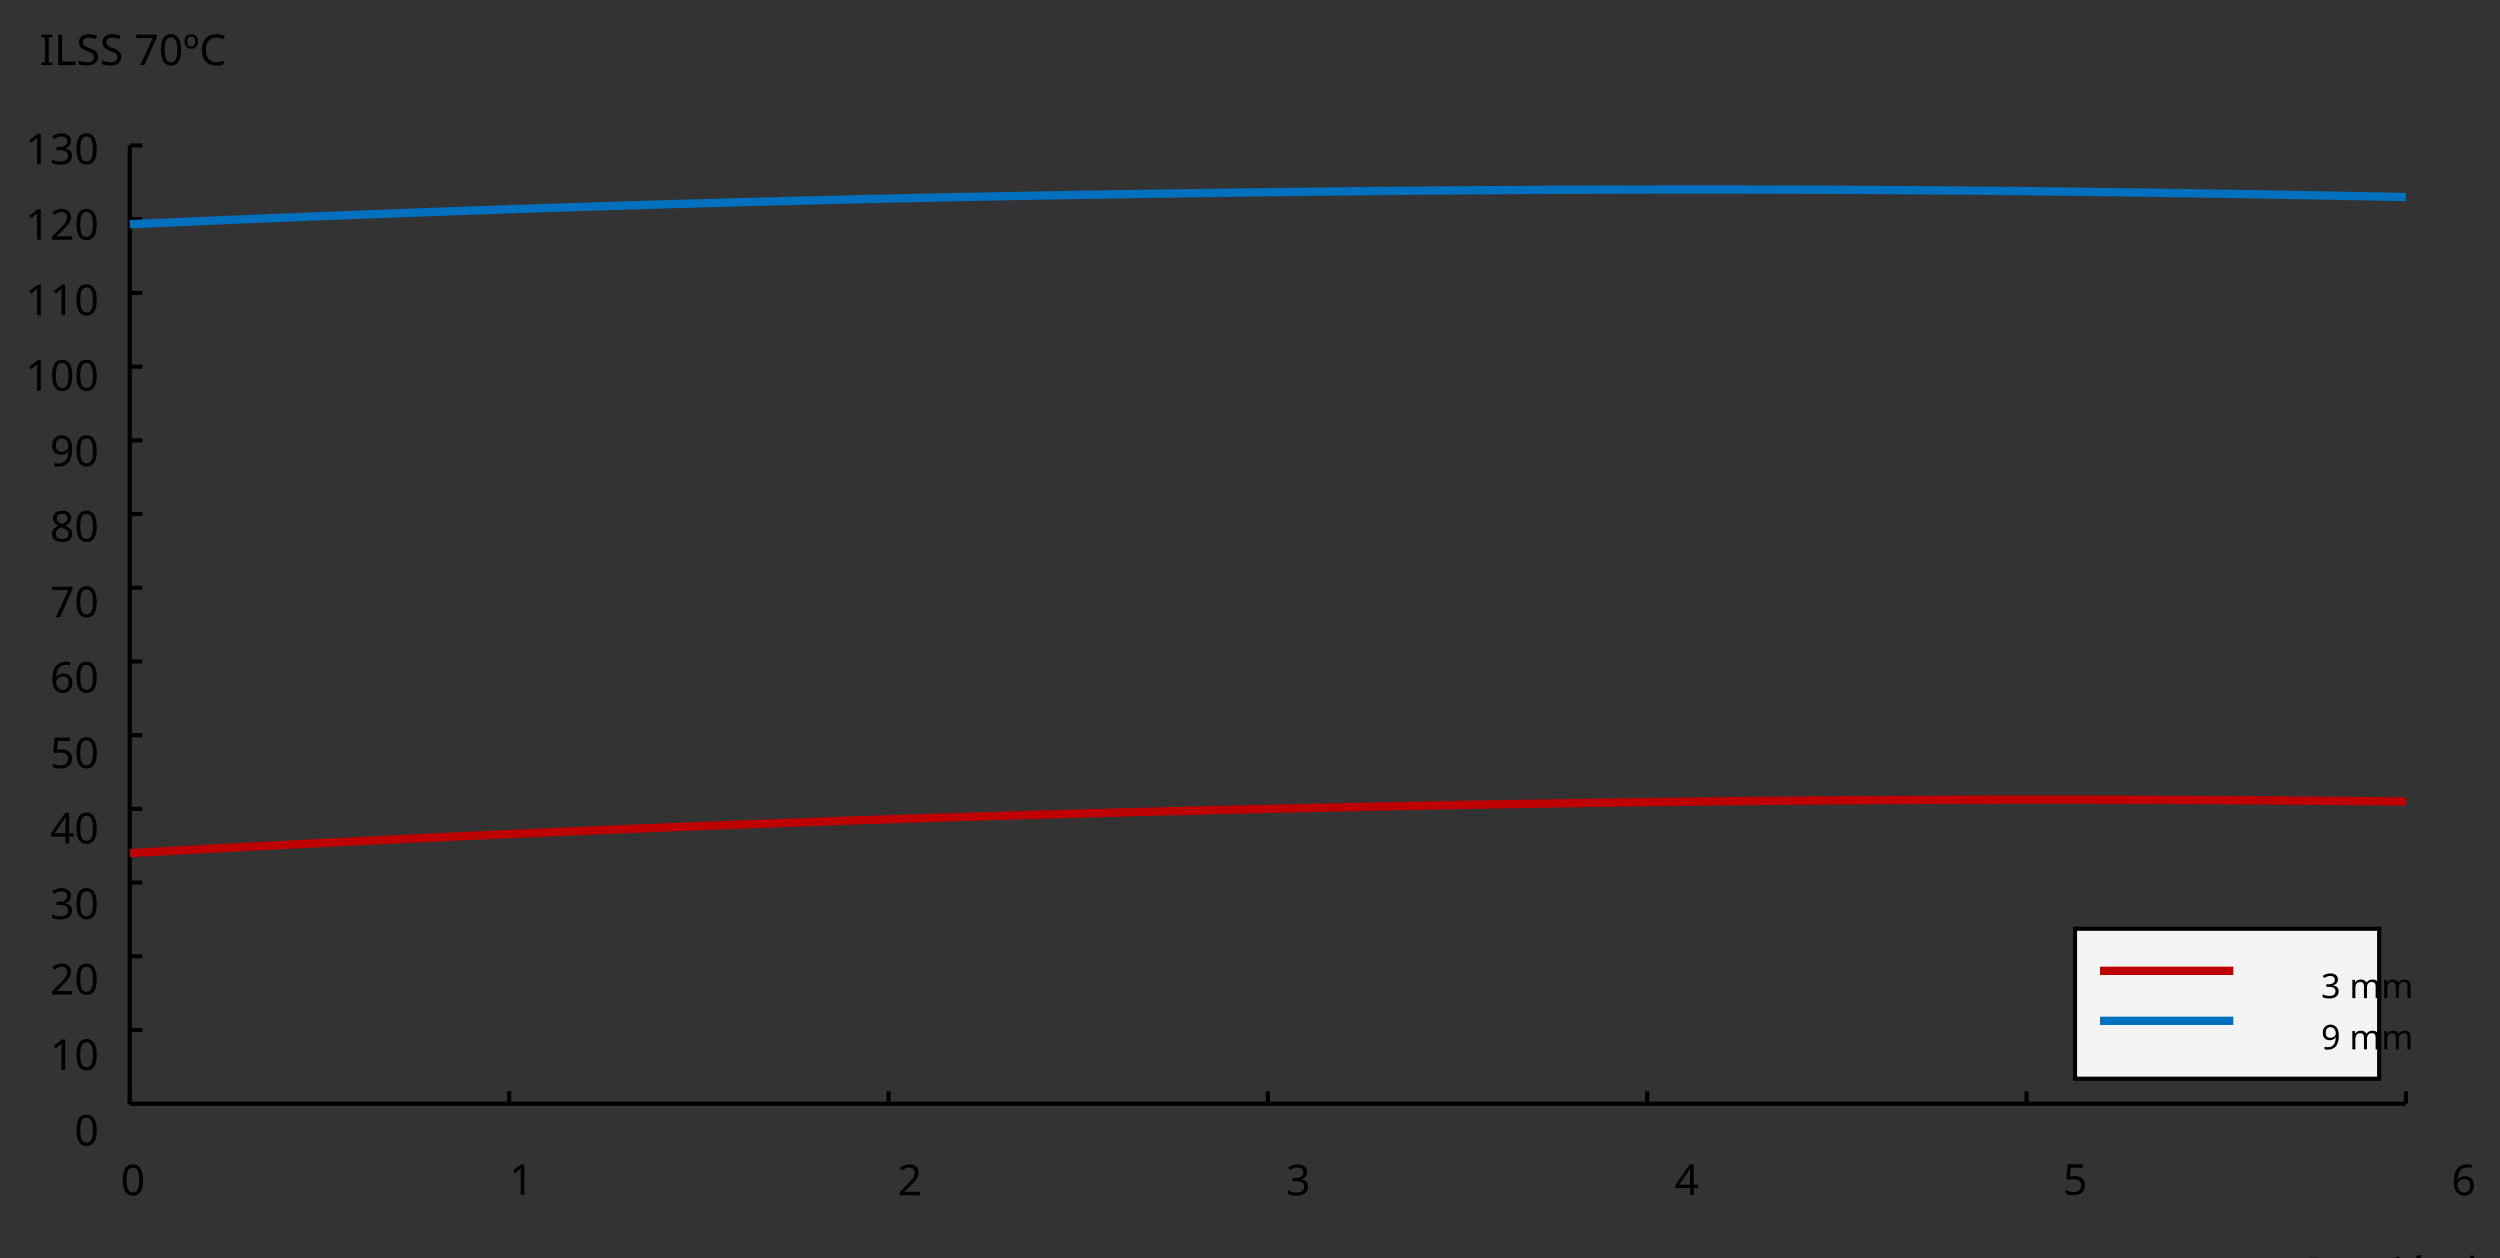 <?xml version="1.0"?>
<svg xmlns="http://www.w3.org/2000/svg" version="1.1" xmlns:xlink="http://www.w3.org/1999/xlink" fill="black" stroke="none" width="600" height="302" viewBox="0 0 600 302">
	<rect x="0" y="0" width="600" height="302" fill="#333333" stroke="none"/>
	<defs>
		<path fill="black" d="  M 1135,-1032  Q 1135,-808 982,-688  Q 829,-569 551,-569  L 383,-569  L 383,0  L 199,0  L 199,-1462  L 586,-1462  Q 1135,-1462 1135,-1032  Z   M 383,-727  L 530,-727  Q 748,-727 846,-797  Q 944,-868 944,-1024  Q 944,-1165 853,-1235  Q 762,-1305 569,-1305  L 383,-1305  L 383,-727  Z    " id="r80" />
		<path fill="black" d="  M 686,-1118  Q 759,-1118 815,-1106  L 793,-940  Q 732,-954 674,-954  Q 587,-954 512,-906  Q 438,-858 396,-773  Q 354,-689 354,-586  L 354,0  L 174,0  L 174,-1098  L 322,-1098  L 342,-897  L 350,-897  Q 413,-1006 499,-1062  Q 585,-1118 686,-1118  Z    " id="r114" />
		<path fill="black" d="  M 641,20  Q 394,20 253,-129  Q 113,-279 113,-541  Q 113,-805 244,-961  Q 375,-1118 598,-1118  Q 805,-1118 928,-984  Q 1051,-851 1051,-623  L 1051,-514  L 299,-514  Q 304,-327 394,-230  Q 484,-133 649,-133  Q 737,-133 816,-148  Q 895,-164 1001,-209  L 1001,-51  Q 910,-12 830,4  Q 750,20 641,20  Z   M 596,-971  Q 467,-971 392,-888  Q 317,-805 303,-657  L 862,-657  Q 860,-811 791,-891  Q 722,-971 596,-971  Z    " id="r101" />
		<path fill="black" d="  M 889,-303  Q 889,-149 774,-64  Q 659,20 451,20  Q 234,20 106,-49  L 106,-213  Q 287,-125 455,-125  Q 591,-125 653,-169  Q 715,-213 715,-287  Q 715,-352 655,-397  Q 596,-442 444,-500  Q 289,-560 226,-602  Q 163,-645 133,-698  Q 104,-751 104,-827  Q 104,-962 214,-1040  Q 324,-1118 516,-1118  Q 703,-1118 866,-1044  L 805,-901  Q 638,-971 504,-971  Q 392,-971 334,-935  Q 276,-900 276,-838  Q 276,-778 326,-738  Q 376,-699 559,-629  Q 696,-578 761,-534  Q 827,-490 858,-435  Q 889,-380 889,-303  Z    " id="r115" />
		<path fill="black" d="  M 354,0  L 174,0  L 174,-1098  L 354,-1098  L 354,0  Z   M 160,-1395  Q 160,-1455 190,-1482  Q 221,-1509 266,-1509  Q 308,-1509 339,-1482  Q 371,-1455 371,-1395  Q 371,-1336 339,-1308  Q 308,-1280 266,-1280  Q 221,-1280 190,-1308  Q 160,-1336 160,-1395  Z    " id="r105" />
		<path fill="black" d="  M 1128,-551  Q 1128,-282 992,-131  Q 856,20 616,20  Q 467,20 352,-49  Q 237,-119 175,-249  Q 113,-379 113,-551  Q 113,-819 247,-968  Q 381,-1118 623,-1118  Q 855,-1118 991,-965  Q 1128,-813 1128,-551  Z   M 299,-551  Q 299,-344 380,-236  Q 462,-129 621,-129  Q 778,-129 860,-236  Q 942,-344 942,-551  Q 942,-758 859,-862  Q 777,-967 618,-967  Q 299,-967 299,-551  Z   M 477,-1266  Q 515,-1314 573,-1402  Q 632,-1491 672,-1569  L 889,-1569  L 889,-1548  Q 845,-1484 752,-1387  Q 659,-1290 596,-1241  L 477,-1241  L 477,-1266  Z    " id="r243" />
		<path fill="black" d="  M 922,0  L 922,-702  Q 922,-836 862,-901  Q 803,-967 676,-967  Q 507,-967 430,-873  Q 354,-780 354,-569  L 354,0  L 174,0  L 174,-1098  L 319,-1098  L 346,-948  L 356,-948  Q 407,-1029 499,-1073  Q 591,-1118 702,-1118  Q 904,-1118 1002,-1020  Q 1100,-922 1100,-715  L 1100,0  L 922,0  Z    " id="r110" />
		<path fill="black" d="  M 694,-1116  Q 911,-1116 1029,-966  Q 1147,-817 1147,-549  Q 1147,-277 1027,-128  Q 907,20 694,20  Q 583,20 496,-20  Q 409,-60 354,-139  L 340,-139  Q 309,-19 303,0  L 174,0  L 174,-1556  L 354,-1556  L 354,-1178  Q 354,-1065 344,-952  L 354,-952  Q 465,-1116 694,-1116  Z   M 664,-967  Q 498,-967 426,-873  Q 354,-779 354,-555  L 354,-547  Q 354,-322 427,-225  Q 501,-129 668,-129  Q 816,-129 888,-237  Q 961,-346 961,-551  Q 961,-759 888,-863  Q 815,-967 664,-967  Z    " id="r98" />
		<path fill="black" d="  M 852,0  L 817,-156  L 809,-156  Q 727,-53 645,-16  Q 564,20 440,20  Q 278,20 186,-65  Q 94,-150 94,-305  Q 94,-639 621,-655  L 807,-662  L 807,-727  Q 807,-852 753,-911  Q 699,-971 580,-971  Q 493,-971 415,-945  Q 338,-919 270,-887  L 215,-1022  Q 298,-1066 396,-1091  Q 494,-1116 590,-1116  Q 789,-1116 886,-1028  Q 983,-940 983,-748  L 983,0  L 852,0  Z   M 481,-125  Q 632,-125 718,-206  Q 805,-288 805,-438  L 805,-537  L 643,-530  Q 454,-523 367,-470  Q 281,-417 281,-303  Q 281,-217 333,-171  Q 386,-125 481,-125  Z    " id="r97" />
		<path fill="black" d="  M 1071,-733  Q 1071,-352 950,-166  Q 830,20 584,20  Q 346,20 223,-171  Q 100,-363 100,-733  Q 100,-1115 218,-1300  Q 337,-1485 584,-1485  Q 822,-1485 946,-1293  Q 1071,-1101 1071,-733  Z   M 281,-733  Q 281,-415 353,-274  Q 426,-133 584,-133  Q 744,-133 816,-277  Q 889,-422 889,-733  Q 889,-1041 816,-1186  Q 744,-1331 584,-1331  Q 424,-1331 352,-1189  Q 281,-1047 281,-733  Z    " id="r48" />
		<path fill="black" d="  M 113,-625  Q 113,-1483 782,-1483  Q 898,-1483 963,-1464  L 963,-1311  Q 887,-1335 786,-1335  Q 553,-1335 429,-1193  Q 306,-1051 293,-743  L 305,-743  Q 415,-915 651,-915  Q 849,-915 962,-795  Q 1075,-675 1075,-471  Q 1075,-244 950,-112  Q 825,20 610,20  Q 460,20 347,-56  Q 235,-132 174,-278  Q 113,-425 113,-625  Z   M 608,-131  Q 747,-131 822,-220  Q 897,-309 897,-471  Q 897,-617 824,-695  Q 751,-774 614,-774  Q 527,-774 454,-738  Q 382,-702 338,-638  Q 295,-574 295,-506  Q 295,-406 335,-318  Q 375,-231 446,-181  Q 517,-131 608,-131  Z    " id="r54" />
		<path fill="black" d="  M 727,0  L 551,0  L 551,-1022  Q 551,-1158 559,-1274  Q 531,-1244 499,-1218  Q 397,-1133 276,-1034  L 182,-1155  L 578,-1462  L 727,-1462  L 727,0  Z    " id="r49" />
		<path fill="black" d="  M 1065,0  L 98,0  L 98,-150  L 481,-537  Q 654,-712 710,-787  Q 766,-862 793,-932  Q 821,-1002 821,-1083  Q 821,-1199 752,-1264  Q 683,-1329 563,-1329  Q 473,-1329 392,-1299  Q 312,-1269 211,-1190  L 115,-1311  Q 320,-1483 563,-1483  Q 767,-1483 886,-1378  Q 1006,-1274 1006,-1094  Q 1006,-998 971,-908  Q 936,-819 866,-726  Q 796,-634 631,-473  L 326,-172  L 326,-164  L 1065,-164  L 1065,0  Z    " id="r50" />
		<path fill="black" d="  M 1010,-1120  Q 1010,-980 931,-890  Q 853,-800 707,-770  L 707,-762  Q 882,-740 968,-650  Q 1055,-560 1055,-416  Q 1055,-207 910,-93  Q 765,20 494,20  Q 378,20 280,3  Q 183,-14 92,-59  L 92,-227  Q 185,-181 291,-156  Q 397,-131 496,-131  Q 866,-131 866,-420  Q 866,-678 457,-678  L 315,-678  L 315,-831  L 459,-831  Q 631,-831 728,-904  Q 825,-978 825,-1108  Q 825,-1213 754,-1272  Q 684,-1331 559,-1331  Q 462,-1331 379,-1304  Q 297,-1278 190,-1208  L 100,-1331  Q 190,-1402 307,-1442  Q 425,-1483 557,-1483  Q 771,-1483 890,-1385  Q 1010,-1288 1010,-1120  Z    " id="r51" />
		<path fill="black" d="  M 1130,-332  L 918,-332  L 918,0  L 743,0  L 743,-332  L 43,-332  L 43,-485  L 731,-1470  L 918,-1470  L 918,-494  L 1130,-494  L 1130,-332  Z   M 743,-494  L 743,-954  Q 743,-1091 754,-1278  L 745,-1278  Q 734,-1252 706,-1200  Q 679,-1148 657,-1118  L 219,-494  L 743,-494  Z    " id="r52" />
		<path fill="black" d="  M 563,-897  Q 792,-897 923,-782  Q 1055,-667 1055,-467  Q 1055,-239 910,-109  Q 765,20 508,20  Q 263,20 129,-59  L 129,-229  Q 203,-185 307,-159  Q 411,-133 510,-133  Q 682,-133 776,-215  Q 870,-297 870,-449  Q 870,-745 504,-745  Q 386,-745 254,-715  L 164,-772  L 219,-1462  L 952,-1462  L 952,-1298  L 373,-1298  L 338,-874  Q 453,-897 563,-897  Z    " id="r53" />
		<path fill="black" d="  M 610,0  L 82,0  L 82,-106  L 254,-145  L 254,-1315  L 82,-1356  L 82,-1462  L 610,-1462  L 610,-1356  L 438,-1315  L 438,-145  L 610,-106  L 610,0  Z    " id="r73" />
		<path fill="black" d="  M 199,0  L 199,-1462  L 383,-1462  L 383,-164  L 1022,-164  L 1022,0  L 199,0  Z    " id="r76" />
		<path fill="black" d="  M 1028,-391  Q 1028,-200 890,-90  Q 752,20 506,20  Q 246,20 104,-49  L 104,-225  Q 197,-185 307,-162  Q 418,-139 514,-139  Q 678,-139 761,-202  Q 844,-265 844,-375  Q 844,-448 814,-495  Q 784,-542 713,-583  Q 643,-624 500,-676  Q 297,-750 210,-850  Q 123,-951 123,-1110  Q 123,-1281 251,-1382  Q 380,-1483 590,-1483  Q 809,-1483 993,-1401  L 936,-1243  Q 748,-1321 586,-1321  Q 456,-1321 382,-1265  Q 309,-1209 309,-1108  Q 309,-1036 337,-988  Q 366,-941 429,-902  Q 493,-863 629,-813  Q 792,-753 872,-696  Q 952,-640 990,-566  Q 1028,-493 1028,-391  Z    " id="r83" />
		<path fill="black" d="  M 279,0  L 879,-1298  L 90,-1298  L 90,-1462  L 1071,-1462  L 1071,-1323  L 477,0  L 279,0  Z    " id="r55" />
		<path fill="black" d="  M 707,-1133  Q 707,-970 620,-877  Q 534,-784 383,-784  Q 238,-784 152,-876  Q 66,-969 66,-1133  Q 66,-1298 150,-1388  Q 234,-1479 387,-1479  Q 536,-1479 621,-1388  Q 707,-1297 707,-1133  Z   M 195,-1133  Q 195,-1012 239,-952  Q 283,-893 385,-893  Q 485,-893 530,-952  Q 575,-1012 575,-1133  Q 575,-1254 530,-1312  Q 485,-1370 385,-1370  Q 285,-1370 240,-1312  Q 195,-1254 195,-1133  Z    " id="r186" />
		<path fill="black" d="  M 825,-1321  Q 589,-1321 454,-1163  Q 319,-1005 319,-731  Q 319,-448 450,-294  Q 581,-141 823,-141  Q 979,-141 1174,-199  L 1174,-39  Q 1081,-5 995,7  Q 909,20 797,20  Q 474,20 299,-176  Q 125,-373 125,-733  Q 125,-959 208,-1129  Q 292,-1299 451,-1391  Q 611,-1483 827,-1483  Q 1059,-1483 1231,-1397  L 1157,-1241  Q 982,-1321 825,-1321  Z    " id="r67" />
		<path fill="black" d="  M 147,-111  Q 147,-177 179,-212  Q 212,-248 272,-248  Q 333,-248 367,-212  Q 401,-177 401,-111  Q 401,-46 367,-8  Q 333,29 272,29  Q 213,29 180,-8  Q 147,-45 147,-111  Z    " id="r46" />
		<path fill="black" d="  M 584,-1483  Q 784,-1483 903,-1390  Q 1022,-1297 1022,-1133  Q 1022,-1023 955,-936  Q 889,-849 743,-774  Q 920,-688 994,-594  Q 1069,-501 1069,-379  Q 1069,-197 940,-88  Q 811,20 590,20  Q 356,20 228,-82  Q 100,-184 100,-373  Q 100,-623 403,-764  Q 267,-842 207,-932  Q 147,-1022 147,-1135  Q 147,-1294 266,-1388  Q 386,-1483 584,-1483  Z   M 276,-371  Q 276,-255 358,-189  Q 441,-123 586,-123  Q 729,-123 811,-190  Q 893,-258 893,-377  Q 893,-473 815,-548  Q 737,-623 553,-690  Q 408,-628 342,-552  Q 276,-476 276,-371  Z   M 582,-1337  Q 464,-1337 394,-1281  Q 324,-1225 324,-1126  Q 324,-1063 351,-1015  Q 378,-967 429,-929  Q 480,-891 592,-844  Q 729,-901 786,-969  Q 844,-1037 844,-1126  Q 844,-1226 773,-1281  Q 702,-1337 582,-1337  Z    " id="r56" />
		<path fill="black" d="  M 1065,-838  Q 1065,20 393,20  Q 277,20 209,0  L 209,-154  Q 286,-127 389,-127  Q 552,-127 658,-192  Q 764,-258 819,-383  Q 875,-509 883,-717  L 870,-717  Q 758,-547 522,-547  Q 329,-547 215,-664  Q 102,-782 102,-989  Q 102,-1215 229,-1349  Q 356,-1483 569,-1483  Q 719,-1483 831,-1406  Q 944,-1330 1004,-1183  Q 1065,-1037 1065,-838  Z   M 569,-1331  Q 433,-1331 357,-1242  Q 281,-1153 281,-991  Q 281,-845 352,-767  Q 424,-690 561,-690  Q 651,-690 725,-726  Q 799,-763 841,-825  Q 883,-887 883,-956  Q 883,-1056 843,-1143  Q 804,-1230 733,-1280  Q 662,-1331 569,-1331  Z    " id="r57" />
		<path fill="black" d="  M 1317,0  L 1133,0  L 1133,-682  L 383,-682  L 383,0  L 199,0  L 199,-1462  L 383,-1462  L 383,-844  L 1133,-844  L 1133,-1462  L 1317,-1462  L 1317,0  Z    " id="r72" />
		<path fill="black" d="  M 1571,0  L 1571,-707  Q 1571,-967 1348,-967  Q 1195,-967 1123,-878  Q 1051,-789 1051,-606  L 1051,0  L 872,0  L 872,-707  Q 872,-837 817,-902  Q 763,-967 647,-967  Q 495,-967 424,-874  Q 354,-781 354,-569  L 354,0  L 174,0  L 174,-1098  L 319,-1098  L 346,-948  L 356,-948  Q 403,-1028 488,-1073  Q 574,-1118 680,-1118  Q 938,-1118 1016,-934  L 1026,-934  Q 1079,-1022 1170,-1070  Q 1262,-1118 1378,-1118  Q 1564,-1118 1656,-1022  Q 1749,-926 1749,-715  L 1749,0  L 1571,0  Z    " id="r109" />
	</defs>
	<g class="b2" fill="black">
		<use class="b2" transform="scale(0.005)" xlink:href="#r80" x="110610.203" y="61829.602" />
		<use class="b2" transform="scale(0.005)" xlink:href="#r114" x="111849.203" y="61829.602" />
		<use class="b2" transform="scale(0.005)" xlink:href="#r101" x="112695.203" y="61829.602" />
		<use class="b2" transform="scale(0.005)" xlink:href="#r115" x="113850.203" y="61829.602" />
		<use class="b2" transform="scale(0.005)" xlink:href="#r105" x="114831.203" y="61829.602" />
		<use class="b2" transform="scale(0.005)" xlink:href="#r243" x="115359.203" y="61829.602" />
		<use class="b2" transform="scale(0.005)" xlink:href="#r110" x="116598.203" y="61829.602" />
		<use class="b2" transform="scale(0.005)" xlink:href="#r98" x="118396.203" y="61829.602" />
		<use class="b2" transform="scale(0.005)" xlink:href="#r97" x="119656.203" y="61829.602" />
		<use class="b2" transform="scale(0.005)" xlink:href="#r114" x="120805.203" y="61829.602" />
	</g>
	<g class="b2" fill="black">
		<use class="b2" transform="scale(0.005)" xlink:href="#r48" x="5794.7" y="57373.398" />
	</g>
	<line class="b2" x1="31.153" y1="264.893" x2="31.153" y2="261.893" stroke-width="1" stroke="black" />
	<g class="b2" fill="black">
		<use class="b2" transform="scale(0.005)" xlink:href="#r49" x="24440.717" y="57350.398" />
	</g>
	<line class="b2" x1="122.198" y1="264.893" x2="122.198" y2="261.893" stroke-width="1" stroke="black" />
	<g class="b2" fill="black">
		<use class="b2" transform="scale(0.005)" xlink:href="#r50" x="43086.734" y="57371.398" />
	</g>
	<line class="b2" x1="213.243" y1="264.893" x2="213.243" y2="261.893" stroke-width="1" stroke="black" />
	<g class="b2" fill="black">
		<use class="b2" transform="scale(0.005)" xlink:href="#r51" x="61732.75" y="57371.398" />
	</g>
	<line class="b2" x1="304.288" y1="264.893" x2="304.288" y2="261.893" stroke-width="1" stroke="black" />
	<g class="b2" fill="black">
		<use class="b2" transform="scale(0.005)" xlink:href="#r52" x="80378.766" y="57358.398" />
	</g>
	<line class="b2" x1="395.333" y1="264.893" x2="395.333" y2="261.893" stroke-width="1" stroke="black" />
	<g class="b2" fill="black">
		<use class="b2" transform="scale(0.005)" xlink:href="#r53" x="99024.781" y="57350.398" />
	</g>
	<line class="b2" x1="486.378" y1="264.893" x2="486.378" y2="261.893" stroke-width="1" stroke="black" />
	<g class="b2" fill="black">
		<use class="b2" transform="scale(0.005)" xlink:href="#r54" x="117670.797" y="57371.398" />
	</g>
	<line class="b2" x1="577.423" y1="264.893" x2="577.423" y2="261.893" stroke-width="1" stroke="black" />
	<g class="b2" fill="black">
		<use class="b2" transform="scale(0.005)" xlink:href="#r73" x="1903.7" y="3123.4" />
		<use class="b2" transform="scale(0.005)" xlink:href="#r76" x="2597.7" y="3123.4" />
		<use class="b2" transform="scale(0.005)" xlink:href="#r83" x="3670.7" y="3123.4" />
		<use class="b2" transform="scale(0.005)" xlink:href="#r83" x="4794.7" y="3123.4" />
		<use class="b2" transform="scale(0.005)" xlink:href="#r55" x="6450.7" y="3123.4" />
		<use class="b2" transform="scale(0.005)" xlink:href="#r48" x="7621.7" y="3123.4" />
		<use class="b2" transform="scale(0.005)" xlink:href="#r186" x="8792.7" y="3123.4" />
		<use class="b2" transform="scale(0.005)" xlink:href="#r67" x="9562.7" y="3123.4" />
	</g>
	<line class="b2" x1="31.153" y1="264.893" x2="31.153" y2="34.918" stroke-width="1" stroke="black" />
	<line class="b2" x1="31.153" y1="264.893" x2="577.423" y2="264.893" stroke-width="1" stroke="black" />
	<g class="b2" fill="black">
		<use class="b2" transform="scale(0.005)" xlink:href="#r48" x="3570.8" y="54982.5" />
	</g>
	<g class="b2" fill="black">
		<use class="b2" transform="scale(0.005)" xlink:href="#r49" x="2399.8" y="51359.516" />
		<use class="b2" transform="scale(0.005)" xlink:href="#r48" x="3570.8" y="51359.516" />
	</g>
	<line class="b2" x1="31.153" y1="247.202" x2="34.153" y2="247.202" stroke-width="1" stroke="black" />
	<g class="b2" fill="black">
		<use class="b2" transform="scale(0.005)" xlink:href="#r50" x="2399.8" y="47736.531" />
		<use class="b2" transform="scale(0.005)" xlink:href="#r48" x="3570.8" y="47736.531" />
	</g>
	<line class="b2" x1="31.153" y1="229.512" x2="34.153" y2="229.512" stroke-width="1" stroke="black" />
	<g class="b2" fill="black">
		<use class="b2" transform="scale(0.005)" xlink:href="#r51" x="2399.8" y="44113.547" />
		<use class="b2" transform="scale(0.005)" xlink:href="#r48" x="3570.8" y="44113.547" />
	</g>
	<line class="b2" x1="31.153" y1="211.822" x2="34.153" y2="211.822" stroke-width="1" stroke="black" />
	<g class="b2" fill="black">
		<use class="b2" transform="scale(0.005)" xlink:href="#r52" x="2399.8" y="40490.559" />
		<use class="b2" transform="scale(0.005)" xlink:href="#r48" x="3570.8" y="40490.559" />
	</g>
	<line class="b2" x1="31.153" y1="194.131" x2="34.153" y2="194.131" stroke-width="1" stroke="black" />
	<g class="b2" fill="black">
		<use class="b2" transform="scale(0.005)" xlink:href="#r53" x="2399.8" y="36867.578" />
		<use class="b2" transform="scale(0.005)" xlink:href="#r48" x="3570.8" y="36867.578" />
	</g>
	<line class="b2" x1="31.153" y1="176.441" x2="34.153" y2="176.441" stroke-width="1" stroke="black" />
	<g class="b2" fill="black">
		<use class="b2" transform="scale(0.005)" xlink:href="#r54" x="2399.8" y="33244.59" />
		<use class="b2" transform="scale(0.005)" xlink:href="#r48" x="3570.8" y="33244.59" />
	</g>
	<line class="b2" x1="31.153" y1="158.75" x2="34.153" y2="158.75" stroke-width="1" stroke="black" />
	<g class="b2" fill="black">
		<use class="b2" transform="scale(0.005)" xlink:href="#r55" x="2399.8" y="29621.606" />
		<use class="b2" transform="scale(0.005)" xlink:href="#r48" x="3570.8" y="29621.606" />
	</g>
	<line class="b2" x1="31.153" y1="141.06" x2="34.153" y2="141.06" stroke-width="1" stroke="black" />
	<g class="b2" fill="black">
		<use class="b2" transform="scale(0.005)" xlink:href="#r56" x="2399.8" y="25998.619" />
		<use class="b2" transform="scale(0.005)" xlink:href="#r48" x="3570.8" y="25998.619" />
	</g>
	<line class="b2" x1="31.153" y1="123.37" x2="34.153" y2="123.37" stroke-width="1" stroke="black" />
	<g class="b2" fill="black">
		<use class="b2" transform="scale(0.005)" xlink:href="#r57" x="2399.8" y="22375.637" />
		<use class="b2" transform="scale(0.005)" xlink:href="#r48" x="3570.8" y="22375.637" />
	</g>
	<line class="b2" x1="31.153" y1="105.679" x2="34.153" y2="105.679" stroke-width="1" stroke="black" />
	<g class="b2" fill="black">
		<use class="b2" transform="scale(0.005)" xlink:href="#r49" x="1228.8" y="18752.656" />
		<use class="b2" transform="scale(0.005)" xlink:href="#r48" x="2399.8" y="18752.656" />
		<use class="b2" transform="scale(0.005)" xlink:href="#r48" x="3570.8" y="18752.656" />
	</g>
	<line class="b2" x1="31.153" y1="87.989" x2="34.153" y2="87.989" stroke-width="1" stroke="black" />
	<g class="b2" fill="black">
		<use class="b2" transform="scale(0.005)" xlink:href="#r49" x="1228.8" y="15129.669" />
		<use class="b2" transform="scale(0.005)" xlink:href="#r49" x="2399.8" y="15129.669" />
		<use class="b2" transform="scale(0.005)" xlink:href="#r48" x="3570.8" y="15129.669" />
	</g>
	<line class="b2" x1="31.153" y1="70.299" x2="34.153" y2="70.299" stroke-width="1" stroke="black" />
	<g class="b2" fill="black">
		<use class="b2" transform="scale(0.005)" xlink:href="#r49" x="1228.8" y="11506.682" />
		<use class="b2" transform="scale(0.005)" xlink:href="#r50" x="2399.8" y="11506.682" />
		<use class="b2" transform="scale(0.005)" xlink:href="#r48" x="3570.8" y="11506.682" />
	</g>
	<line class="b2" x1="31.153" y1="52.608" x2="34.153" y2="52.608" stroke-width="1" stroke="black" />
	<g class="b2" fill="black">
		<use class="b2" transform="scale(0.005)" xlink:href="#r49" x="1228.8" y="7883.7" />
		<use class="b2" transform="scale(0.005)" xlink:href="#r51" x="2399.8" y="7883.7" />
		<use class="b2" transform="scale(0.005)" xlink:href="#r48" x="3570.8" y="7883.7" />
	</g>
	<line class="b2" x1="31.153" y1="34.918" x2="34.153" y2="34.918" stroke-width="1" stroke="black" />
	<polyline class="b2" points=" 31.153,204.745 31.808,204.709 32.463,204.673 33.117,204.637 33.77,204.602 34.422,204.566 35.074,204.53 35.725,204.495 36.376,204.459 37.026,204.424 37.675,204.388 38.324,204.353 38.972,204.318 39.619,204.283 40.266,204.248 40.912,204.213 41.558,204.178 42.202,204.143 42.847,204.108 43.49,204.074 44.133,204.039 44.776,204.004 45.417,203.97 46.058,203.936 46.699,203.901 47.339,203.867 47.978,203.833 48.616,203.799 49.254,203.765 49.892,203.731 50.528,203.697 51.164,203.663 51.8,203.63 52.435,203.596 53.069,203.563 53.703,203.529 54.336,203.496 54.968,203.463 55.6,203.429 56.231,203.396 56.862,203.363 57.492,203.33 58.121,203.297 58.75,203.264 59.379,203.231 60.006,203.199 60.633,203.166 61.26,203.133 61.886,203.101 62.511,203.069 63.136,203.036 63.76,203.004 64.383,202.972 65.006,202.94 65.629,202.908 66.25,202.876 66.871,202.844 67.492,202.812 68.112,202.78 68.732,202.748 69.35,202.717 69.969,202.685 70.586,202.654 71.204,202.622 71.82,202.591 72.436,202.56 73.052,202.528 73.666,202.497 74.281,202.466 74.894,202.435 75.508,202.404 76.12,202.373 76.732,202.343 77.344,202.312 77.955,202.281 78.565,202.251 79.175,202.22 79.784,202.19 80.393,202.16 81.001,202.129 81.609,202.099 82.216,202.069 82.822,202.039 83.428,202.009 84.034,201.979 84.639,201.949 85.243,201.919 85.847,201.889 86.45,201.86 87.053,201.83 87.655,201.801 88.257,201.771 88.858,201.742 89.458,201.712 90.058,201.683 90.658,201.654 91.257,201.625 91.855,201.596 92.453,201.567 93.051,201.538 93.648,201.509 94.244,201.48 94.84,201.452 95.435,201.423 96.03,201.394 96.624,201.366 97.218,201.337 97.811,201.309 98.404,201.281 98.996,201.252 99.588,201.224 100.179,201.196 100.77,201.168 101.36,201.14 101.95,201.112 102.539,201.084 103.128,201.057 103.716,201.029 104.303,201.001 104.891,200.974 105.477,200.946 106.064,200.919 106.649,200.891 107.234,200.864 107.819,200.837 108.403,200.809 108.987,200.782 109.57,200.755 110.153,200.728 110.735,200.701 111.317,200.674 111.898,200.647 112.479,200.621 113.059,200.594 113.639,200.567 114.219,200.541 114.798,200.514 115.376,200.488 115.954,200.461 116.531,200.435 117.108,200.409 117.685,200.383 118.261,200.357 118.837,200.331 119.412,200.304 119.986,200.279 120.561,200.253 121.134,200.227 121.708,200.201 122.28,200.175 122.853,200.15 123.425,200.124 123.996,200.099 124.567,200.073 125.138,200.048 125.708,200.022 126.277,199.997 126.847,199.972 127.415,199.947 127.984,199.922 128.551,199.897 129.119,199.872 129.686,199.847 130.252,199.822 130.818,199.797 131.384,199.773 131.949,199.748 132.514,199.723 133.078,199.699 133.642,199.674 134.206,199.65 134.769,199.625 135.331,199.601 135.893,199.577 136.455,199.553 137.016,199.529 137.577,199.504 138.138,199.48 138.698,199.456 139.258,199.433 139.817,199.409 140.376,199.385 140.934,199.361 141.492,199.338 142.049,199.314 142.607,199.29 143.163,199.267 143.72,199.243 144.275,199.22 144.831,199.197 145.386,199.173 145.941,199.15 146.495,199.127 147.049,199.104 147.602,199.081 148.155,199.058 148.708,199.035 149.26,199.012 149.812,198.989 150.364,198.967 150.915,198.944 151.466,198.921 152.016,198.899 152.566,198.876 153.115,198.854 153.664,198.831 154.213,198.809 154.762,198.786 155.31,198.764 155.857,198.742 156.404,198.72 156.951,198.698 157.498,198.676 158.044,198.654 158.59,198.632 159.135,198.61 159.68,198.588 160.225,198.566 160.769,198.544 161.313,198.523 161.856,198.501 162.399,198.48 162.942,198.458 163.485,198.437 164.027,198.415 164.568,198.394 165.11,198.373 165.651,198.351 166.191,198.33 166.732,198.309 167.271,198.288 167.811,198.267 168.35,198.246 168.889,198.225 169.428,198.204 169.966,198.183 170.504,198.162 171.041,198.142 171.578,198.121 172.115,198.1 172.651,198.08 173.187,198.059 173.723,198.039 174.259,198.018 174.794,197.998 175.329,197.978 175.863,197.958 176.397,197.937 176.931,197.917 177.464,197.897 177.997,197.877 178.53,197.857 179.063,197.837 179.595,197.817 180.127,197.797 180.658,197.777 181.189,197.758 181.72,197.738 182.251,197.718 182.781,197.699 183.311,197.679 183.84,197.659 184.37,197.64 184.899,197.621 185.427,197.601 185.956,197.582 186.484,197.563 187.011,197.543 187.539,197.524 188.066,197.505 188.593,197.486 189.119,197.467 189.646,197.448 190.171,197.429 190.697,197.41 191.222,197.391 191.747,197.372 192.272,197.354 192.797,197.335 193.321,197.316 193.845,197.298 194.368,197.279 194.892,197.261 195.415,197.242 195.937,197.224 196.46,197.205 196.982,197.187 197.504,197.169 198.026,197.15 198.547,197.132 199.068,197.114 199.589,197.096 200.109,197.078 200.63,197.06 201.15,197.042 201.669,197.024 202.189,197.006 202.708,196.988 203.227,196.97 203.746,196.953 204.264,196.935 204.782,196.917 205.3,196.9 205.818,196.882 206.335,196.864 206.852,196.847 207.369,196.829 207.886,196.812 208.402,196.795 208.918,196.777 209.434,196.76 209.949,196.743 210.465,196.726 210.98,196.709 211.495,196.691 212.009,196.674 212.524,196.657 213.038,196.64 213.552,196.623 214.065,196.607 214.579,196.59 215.092,196.573 215.605,196.556 216.118,196.539 216.63,196.523 217.143,196.506 217.655,196.49 218.166,196.473 218.678,196.456 219.189,196.44 219.7,196.424 220.211,196.407 220.722,196.391 221.233,196.374 221.743,196.358 222.253,196.342 222.763,196.326 223.272,196.31 223.782,196.293 224.291,196.277 224.8,196.261 225.309,196.245 225.817,196.229 226.326,196.214 226.834,196.198 227.342,196.182 227.849,196.166 228.357,196.15 228.864,196.135 229.371,196.119 229.878,196.103 230.385,196.088 230.892,196.072 231.398,196.057 231.904,196.041 232.41,196.026 232.916,196.01 233.422,195.995 233.927,195.979 234.432,195.964 234.937,195.949 235.442,195.934 235.947,195.918 236.452,195.903 236.956,195.888 237.46,195.873 237.964,195.858 238.468,195.843 238.971,195.828 239.475,195.813 239.978,195.798 240.481,195.783 240.984,195.769 241.487,195.754 241.99,195.739 242.492,195.724 242.994,195.71 243.497,195.695 243.999,195.68 244.5,195.666 245.002,195.651 245.504,195.637 246.005,195.622 246.506,195.608 247.007,195.593 247.508,195.579 248.009,195.565 248.509,195.55 249.01,195.536 249.51,195.522 250.01,195.508 250.51,195.494 251.01,195.479 251.51,195.465 252.009,195.451 252.509,195.437 253.008,195.423 253.507,195.409 254.006,195.395 254.505,195.382 255.004,195.368 255.503,195.354 256.001,195.34 256.5,195.326 256.998,195.313 257.496,195.299 257.994,195.285 258.492,195.272 258.99,195.258 259.488,195.244 259.985,195.231 260.483,195.217 260.98,195.204 261.477,195.19 261.974,195.177 262.471,195.164 262.968,195.15 263.465,195.137 263.961,195.124 264.458,195.11 264.954,195.097 265.451,195.084 265.947,195.071 266.443,195.058 266.939,195.045 267.435,195.031 267.931,195.018 268.427,195.005 268.922,194.992 269.418,194.979 269.913,194.967 270.409,194.954 270.904,194.941 271.399,194.928 271.894,194.915 272.389,194.902 272.884,194.89 273.379,194.877 273.874,194.864 274.368,194.851 274.863,194.839 275.357,194.826 275.852,194.814 276.346,194.801 276.841,194.789 277.335,194.776 277.829,194.764 278.323,194.751 278.817,194.739 279.311,194.726 279.805,194.714 280.299,194.702 280.793,194.689 281.286,194.677 281.78,194.665 282.273,194.652 282.767,194.64 283.26,194.628 283.754,194.616 284.247,194.604 284.74,194.592 285.234,194.58 285.727,194.568 286.22,194.556 286.713,194.544 287.206,194.532 287.699,194.52 288.192,194.508 288.685,194.496 289.178,194.484 289.671,194.472 290.164,194.46 290.656,194.448 291.149,194.437 291.642,194.425 292.135,194.413 292.627,194.402 293.12,194.39 293.612,194.378 294.105,194.367 294.597,194.355 295.09,194.343 295.582,194.332 296.075,194.32 296.567,194.309 297.06,194.297 297.552,194.286 298.044,194.274 298.537,194.263 299.029,194.252 299.521,194.24 300.014,194.229 300.506,194.217 300.998,194.206 301.491,194.195 301.983,194.184 302.475,194.172 302.967,194.161 303.46,194.15 303.952,194.139 304.444,194.128 304.937,194.117 305.429,194.105 305.921,194.094 306.413,194.083 306.906,194.072 307.398,194.061 307.89,194.05 308.383,194.039 308.875,194.028 309.367,194.017 309.86,194.006 310.352,193.995 310.844,193.985 311.337,193.974 311.829,193.963 312.322,193.952 312.814,193.941 313.306,193.93 313.799,193.92 314.292,193.909 314.784,193.898 315.277,193.888 315.769,193.877 316.262,193.866 316.755,193.856 317.247,193.845 317.74,193.835 318.233,193.824 318.726,193.814 319.219,193.803 319.711,193.793 320.204,193.782 320.697,193.772 321.19,193.761 321.683,193.751 322.177,193.741 322.67,193.73 323.163,193.72 323.656,193.71 324.15,193.699 324.643,193.689 325.136,193.679 325.63,193.669 326.123,193.659 326.617,193.648 327.111,193.638 327.604,193.628 328.098,193.618 328.592,193.608 329.086,193.598 329.58,193.588 330.074,193.578 330.568,193.568 331.062,193.558 331.557,193.548 332.051,193.538 332.545,193.529 333.04,193.519 333.534,193.509 334.029,193.499 334.524,193.489 335.019,193.48 335.514,193.47 336.008,193.46 336.504,193.451 336.999,193.441 337.494,193.431 337.989,193.422 338.485,193.412 338.98,193.403 339.476,193.393 339.971,193.384 340.467,193.374 340.963,193.365 341.459,193.355 341.955,193.346 342.451,193.337 342.948,193.327 343.444,193.318 343.94,193.309 344.437,193.3 344.934,193.29 345.431,193.281 345.928,193.272 346.425,193.263 346.922,193.254 347.419,193.245 347.916,193.236 348.414,193.226 348.911,193.217 349.409,193.208 349.907,193.2 350.405,193.191 350.903,193.182 351.401,193.173 351.9,193.164 352.398,193.155 352.897,193.146 353.395,193.137 353.894,193.129 354.393,193.12 354.892,193.111 355.392,193.103 355.891,193.094 356.391,193.085 356.89,193.077 357.39,193.068 357.89,193.06 358.39,193.051 358.89,193.043 359.391,193.034 359.891,193.026 360.392,193.017 360.893,193.009 361.394,193.001 361.895,192.992 362.396,192.984 362.898,192.976 363.399,192.968 363.901,192.959 364.403,192.951 364.905,192.943 365.407,192.935 365.91,192.927 366.412,192.919 366.915,192.911 367.418,192.903 367.921,192.895 368.424,192.887 368.928,192.879 369.431,192.871 369.935,192.863 370.439,192.855 370.943,192.847 371.447,192.84 371.952,192.832 372.456,192.824 372.961,192.817 373.466,192.809 373.971,192.801 374.477,192.794 374.982,192.786 375.488,192.779 375.994,192.771 376.5,192.763 377.006,192.756 377.513,192.749 378.02,192.741 378.527,192.734 379.034,192.726 379.541,192.719 380.048,192.712 380.556,192.705 381.064,192.697 381.572,192.69 382.08,192.683 382.589,192.676 383.098,192.669 383.607,192.662 384.116,192.655 384.625,192.648 385.135,192.641 385.644,192.634 386.154,192.627 386.664,192.62 387.175,192.613 387.686,192.606 388.196,192.599 388.707,192.593 389.219,192.586 389.73,192.579 390.242,192.573 390.754,192.566 391.266,192.559 391.779,192.553 392.291,192.546 392.804,192.54 393.317,192.533 393.831,192.527 394.344,192.52 394.858,192.514 395.372,192.507 395.887,192.501 396.401,192.495 396.916,192.488 397.431,192.482 397.946,192.476 398.462,192.47 398.978,192.464 399.494,192.458 400.01,192.452 400.527,192.445 401.043,192.439 401.56,192.433 402.078,192.427 402.595,192.422 403.113,192.416 403.631,192.41 404.15,192.404 404.668,192.398 405.187,192.392 405.706,192.387 406.226,192.381 406.745,192.375 407.265,192.37 407.785,192.364 408.306,192.359 408.827,192.353 409.348,192.347 409.869,192.342 410.391,192.337 410.912,192.331 411.435,192.326 411.957,192.32 412.48,192.315 413.003,192.31 413.526,192.305 414.049,192.299 414.573,192.294 415.097,192.289 415.622,192.284 416.147,192.279 416.672,192.274 417.197,192.269 417.723,192.264 418.248,192.259 418.775,192.254 419.301,192.249 419.828,192.244 420.355,192.24 420.882,192.235 421.41,192.23 421.938,192.225 422.466,192.221 422.995,192.216 423.524,192.212 424.053,192.207 424.583,192.202 425.113,192.198 425.643,192.193 426.173,192.189 426.704,192.185 427.235,192.18 427.767,192.176 428.299,192.172 428.831,192.167 429.363,192.163 429.896,192.159 430.429,192.155 430.962,192.151 431.496,192.147 432.03,192.143 432.565,192.139 433.099,192.135 433.634,192.131 434.17,192.127 434.706,192.123 435.242,192.119 435.778,192.115 436.315,192.112 436.852,192.108 437.389,192.104 437.927,192.101 438.465,192.097 439.004,192.093 439.543,192.09 440.082,192.086 440.621,192.083 441.161,192.079 441.702,192.076 442.242,192.073 442.783,192.069 443.324,192.066 443.866,192.063 444.408,192.06 444.951,192.056 445.493,192.053 446.036,192.05 446.58,192.047 447.124,192.044 447.668,192.041 448.213,192.038 448.758,192.035 449.303,192.032 449.849,192.029 450.395,192.027 450.941,192.024 451.488,192.021 452.035,192.018 452.583,192.016 453.131,192.013 453.679,192.01 454.228,192.008 454.777,192.005 455.327,192.003 455.877,192.001 456.427,191.998 456.978,191.996 457.529,191.993 458.081,191.991 458.632,191.989 459.185,191.987 459.737,191.985 460.29,191.982 460.844,191.98 461.398,191.978 461.952,191.976 462.507,191.974 463.062,191.972 463.617,191.97 464.173,191.968 464.73,191.967 465.286,191.965 465.844,191.963 466.401,191.961 466.959,191.96 467.518,191.958 468.076,191.956 468.636,191.955 469.195,191.953 469.755,191.952 470.316,191.951 470.877,191.949 471.438,191.948 472,191.946 472.562,191.945 473.125,191.944 473.688,191.943 474.251,191.941 474.815,191.94 475.38,191.939 475.944,191.938 476.51,191.937 477.075,191.936 477.642,191.935 478.208,191.934 478.775,191.934 479.343,191.933 479.91,191.932 480.479,191.931 481.048,191.931 481.617,191.93 482.186,191.929 482.757,191.929 483.327,191.928 483.898,191.928 484.47,191.927 485.042,191.927 485.614,191.927 486.187,191.926 486.76,191.926 487.334,191.926 487.908,191.925 488.483,191.925 489.058,191.925 489.634,191.925 490.21,191.925 490.787,191.925 491.364,191.925 491.941,191.925 492.519,191.925 493.098,191.925 493.677,191.926 494.256,191.926 494.836,191.926 495.417,191.927 495.998,191.927 496.579,191.927 497.161,191.928 497.743,191.928 498.326,191.929 498.909,191.929 499.493,191.93 500.077,191.931 500.662,191.931 501.248,191.932 501.833,191.933 502.42,191.934 503.006,191.935 503.594,191.936 504.182,191.937 504.77,191.938 505.359,191.939 505.948,191.94 506.538,191.941 507.128,191.942 507.719,191.943 508.31,191.944 508.902,191.946 509.494,191.947 510.087,191.948 510.681,191.95 511.274,191.951 511.869,191.953 512.464,191.954 513.059,191.956 513.655,191.958 514.252,191.959 514.849,191.961 515.446,191.963 516.044,191.965 516.643,191.967 517.242,191.968 517.842,191.97 518.442,191.972 519.043,191.974 519.644,191.976 520.246,191.979 520.848,191.981 521.451,191.983 522.054,191.985 522.658,191.988 523.263,191.99 523.868,191.992 524.473,191.995 525.079,191.997 525.686,192 526.293,192.002 526.901,192.005 527.509,192.007 528.118,192.01 528.728,192.013 529.338,192.016 529.948,192.019 530.559,192.021 531.171,192.024 531.783,192.027 532.396,192.03 533.01,192.033 533.623,192.036 534.238,192.04 534.853,192.043 535.469,192.046 536.085,192.049 536.702,192.053 537.319,192.056 537.937,192.059 538.555,192.063 539.174,192.066 539.794,192.07 540.414,192.074 541.035,192.077 541.656,192.081 542.278,192.085 542.901,192.088 543.524,192.092 544.148,192.096 544.772,192.1 545.397,192.104 546.022,192.108 546.649,192.112 547.275,192.116 547.903,192.12 548.53,192.124 549.159,192.129 549.788,192.133 550.418,192.137 551.048,192.142 551.679,192.146 552.31,192.151 552.942,192.155 553.575,192.16 554.208,192.164 554.842,192.169 555.477,192.174 556.112,192.178 556.748,192.183 557.384,192.188 558.021,192.193 558.659,192.198 559.297,192.203 559.936,192.208 560.575,192.213 561.215,192.218 561.856,192.223 562.497,192.229 563.139,192.234 563.782,192.239 564.425,192.245 565.069,192.25 565.713,192.255 566.358,192.261 567.004,192.267 567.65,192.272 568.297,192.278 568.945,192.284 569.593,192.289 570.242,192.295 570.892,192.301 571.542,192.307 572.193,192.313 572.845,192.319 573.497,192.325 574.149,192.331 574.803,192.337 575.457,192.343 576.112,192.35 576.767,192.356 577.423,192.362" stroke-width="2" stroke="rgb(75%,0%,0%)" fill="none" />
	<polyline class="b2" points=" 31.153,53.811 31.809,53.782 32.463,53.753 33.117,53.724 33.771,53.696 34.423,53.667 35.076,53.638 35.727,53.61 36.378,53.581 37.028,53.553 37.678,53.524 38.326,53.496 38.975,53.468 39.622,53.44 40.269,53.411 40.916,53.383 41.561,53.355 42.206,53.328 42.851,53.3 43.494,53.272 44.138,53.244 44.78,53.217 45.422,53.189 46.063,53.162 46.704,53.134 47.344,53.107 47.983,53.08 48.622,53.053 49.26,53.025 49.898,52.998 50.535,52.971 51.171,52.944 51.807,52.918 52.442,52.891 53.076,52.864 53.71,52.837 54.344,52.811 54.976,52.784 55.608,52.758 56.24,52.731 56.87,52.705 57.501,52.679 58.13,52.653 58.76,52.627 59.388,52.601 60.016,52.575 60.643,52.549 61.27,52.523 61.896,52.497 62.521,52.471 63.146,52.446 63.77,52.42 64.394,52.395 65.017,52.369 65.64,52.344 66.262,52.319 66.883,52.293 67.504,52.268 68.124,52.243 68.744,52.218 69.363,52.193 69.981,52.168 70.599,52.143 71.216,52.119 71.833,52.094 72.449,52.069 73.065,52.045 73.68,52.02 74.294,51.996 74.908,51.971 75.522,51.947 76.135,51.923 76.747,51.898 77.359,51.874 77.97,51.85 78.58,51.826 79.19,51.802 79.8,51.779 80.409,51.755 81.017,51.731 81.625,51.707 82.232,51.684 82.838,51.66 83.445,51.636 84.05,51.613 84.655,51.59 85.26,51.566 85.864,51.543 86.467,51.52 87.07,51.497 87.672,51.474 88.274,51.451 88.876,51.428 89.476,51.405 90.076,51.382 90.676,51.359 91.275,51.337 91.874,51.314 92.472,51.292 93.07,51.269 93.667,51.247 94.263,51.224 94.859,51.202 95.455,51.18 96.05,51.158 96.644,51.136 97.238,51.113 97.831,51.091 98.424,51.069 99.017,51.047 99.609,51.026 100.2,51.004 100.791,50.982 101.381,50.961 101.971,50.939 102.56,50.917 103.149,50.896 103.737,50.875 104.325,50.853 104.913,50.832 105.499,50.811 106.086,50.79 106.671,50.769 107.257,50.748 107.842,50.727 108.426,50.706 109.01,50.685 109.593,50.664 110.176,50.643 110.759,50.622 111.34,50.602 111.922,50.581 112.503,50.561 113.083,50.54 113.663,50.52 114.243,50.499 114.822,50.479 115.4,50.459 115.978,50.439 116.556,50.419 117.133,50.399 117.71,50.379 118.286,50.359 118.862,50.339 119.437,50.319 120.012,50.299 120.586,50.279 121.16,50.26 121.733,50.24 122.306,50.221 122.879,50.201 123.451,50.182 124.022,50.163 124.593,50.143 125.164,50.124 125.734,50.105 126.304,50.086 126.873,50.066 127.442,50.047 128.011,50.029 128.579,50.01 129.146,49.991 129.713,49.972 130.28,49.953 130.846,49.934 131.412,49.916 131.977,49.897 132.542,49.879 133.106,49.86 133.67,49.842 134.234,49.823 134.797,49.805 135.36,49.787 135.922,49.769 136.484,49.75 137.045,49.732 137.606,49.714 138.167,49.696 138.727,49.678 139.287,49.66 139.846,49.643 140.405,49.625 140.964,49.607 141.522,49.589 142.079,49.572 142.636,49.554 143.193,49.537 143.75,49.519 144.306,49.502 144.861,49.484 145.417,49.467 145.971,49.45 146.526,49.433 147.08,49.416 147.633,49.398 148.186,49.381 148.739,49.364 149.292,49.347 149.844,49.331 150.395,49.314 150.946,49.297 151.497,49.28 152.048,49.264 152.598,49.247 153.147,49.23 153.696,49.214 154.245,49.197 154.794,49.181 155.342,49.165 155.89,49.148 156.437,49.132 156.984,49.116 157.53,49.1 158.077,49.083 158.622,49.067 159.168,49.051 159.713,49.035 160.258,49.019 160.802,49.004 161.346,48.988 161.889,48.972 162.433,48.956 162.976,48.941 163.518,48.925 164.06,48.909 164.602,48.894 165.143,48.878 165.684,48.863 166.225,48.848 166.766,48.832 167.306,48.817 167.845,48.802 168.384,48.786 168.923,48.771 169.462,48.756 170,48.741 170.538,48.726 171.076,48.711 171.613,48.696 172.15,48.681 172.686,48.667 173.222,48.652 173.758,48.637 174.294,48.623 174.829,48.608 175.364,48.593 175.898,48.579 176.432,48.564 176.966,48.55 177.5,48.536 178.033,48.521 178.566,48.507 179.098,48.493 179.631,48.478 180.162,48.464 180.694,48.45 181.225,48.436 181.756,48.422 182.287,48.408 182.817,48.394 183.347,48.38 183.877,48.367 184.406,48.353 184.935,48.339 185.464,48.325 185.992,48.312 186.52,48.298 187.048,48.285 187.576,48.271 188.103,48.258 188.63,48.244 189.156,48.231 189.683,48.217 190.209,48.204 190.734,48.191 191.26,48.178 191.785,48.165 192.31,48.151 192.834,48.138 193.358,48.125 193.882,48.112 194.406,48.099 194.929,48.087 195.452,48.074 195.975,48.061 196.498,48.048 197.02,48.035 197.542,48.023 198.064,48.01 198.585,47.997 199.106,47.985 199.627,47.972 200.148,47.96 200.668,47.947 201.188,47.935 201.708,47.923 202.227,47.91 202.747,47.898 203.266,47.886 203.784,47.874 204.303,47.861 204.821,47.849 205.339,47.837 205.856,47.825 206.374,47.813 206.891,47.801 207.408,47.79 207.925,47.778 208.441,47.766 208.957,47.754 209.473,47.742 209.989,47.731 210.504,47.719 211.019,47.708 211.534,47.696 212.049,47.684 212.563,47.673 213.077,47.661 213.591,47.65 214.105,47.639 214.618,47.627 215.132,47.616 215.645,47.605 216.157,47.594 216.67,47.582 217.182,47.571 217.694,47.56 218.206,47.549 218.718,47.538 219.229,47.527 219.74,47.516 220.251,47.505 220.762,47.494 221.273,47.484 221.783,47.473 222.293,47.462 222.803,47.451 223.313,47.441 223.822,47.43 224.331,47.419 224.84,47.409 225.349,47.398 225.858,47.388 226.366,47.377 226.874,47.367 227.382,47.357 227.89,47.346 228.398,47.336 228.905,47.326 229.412,47.316 229.919,47.305 230.426,47.295 230.932,47.285 231.439,47.275 231.945,47.265 232.451,47.255 232.957,47.245 233.463,47.235 233.968,47.225 234.473,47.215 234.978,47.205 235.483,47.196 235.988,47.186 236.493,47.176 236.997,47.166 237.501,47.157 238.005,47.147 238.509,47.138 239.013,47.128 239.516,47.118 240.019,47.109 240.523,47.099 241.026,47.09 241.528,47.081 242.031,47.071 242.534,47.062 243.036,47.053 243.538,47.044 244.04,47.034 244.542,47.025 245.044,47.016 245.545,47.007 246.046,46.998 246.548,46.989 247.049,46.98 247.55,46.971 248.05,46.962 248.551,46.953 249.052,46.944 249.552,46.935 250.052,46.926 250.552,46.917 251.052,46.909 251.552,46.9 252.051,46.891 252.551,46.883 253.05,46.874 253.549,46.865 254.048,46.857 254.547,46.848 255.046,46.84 255.545,46.831 256.043,46.823 256.542,46.815 257.04,46.806 257.538,46.798 258.036,46.789 258.534,46.781 259.032,46.773 259.53,46.765 260.027,46.757 260.525,46.748 261.022,46.74 261.519,46.732 262.016,46.724 262.513,46.716 263.01,46.708 263.507,46.7 264.004,46.692 264.5,46.684 264.997,46.676 265.493,46.668 265.989,46.661 266.485,46.653 266.981,46.645 267.477,46.637 267.973,46.63 268.469,46.622 268.965,46.614 269.46,46.607 269.956,46.599 270.451,46.591 270.946,46.584 271.441,46.576 271.937,46.569 272.432,46.561 272.926,46.554 273.421,46.547 273.916,46.539 274.411,46.532 274.905,46.525 275.4,46.517 275.894,46.51 276.389,46.503 276.883,46.495 277.377,46.488 277.872,46.481 278.366,46.474 278.86,46.467 279.354,46.46 279.848,46.453 280.341,46.446 280.835,46.439 281.329,46.432 281.822,46.425 282.316,46.418 282.81,46.411 283.303,46.404 283.796,46.397 284.29,46.39 284.783,46.384 285.276,46.377 285.77,46.37 286.263,46.363 286.756,46.357 287.249,46.35 287.742,46.343 288.235,46.337 288.728,46.33 289.221,46.324 289.714,46.317 290.206,46.31 290.699,46.304 291.192,46.297 291.685,46.291 292.177,46.285 292.67,46.278 293.163,46.272 293.655,46.265 294.148,46.259 294.64,46.253 295.133,46.246 295.625,46.24 296.118,46.234 296.61,46.228 297.102,46.222 297.595,46.215 298.087,46.209 298.58,46.203 299.072,46.197 299.564,46.191 300.057,46.185 300.549,46.179 301.041,46.173 301.533,46.167 302.026,46.161 302.518,46.155 303.01,46.149 303.503,46.143 303.995,46.137 304.487,46.131 304.979,46.126 305.472,46.12 305.964,46.114 306.456,46.108 306.948,46.102 307.441,46.097 307.933,46.091 308.425,46.085 308.918,46.08 309.41,46.074 309.902,46.068 310.395,46.063 310.887,46.057 311.379,46.051 311.872,46.046 312.364,46.04 312.857,46.035 313.349,46.029 313.842,46.024 314.334,46.019 314.827,46.013 315.319,46.008 315.812,46.002 316.305,45.997 316.797,45.992 317.29,45.986 317.783,45.981 318.276,45.976 318.768,45.971 319.261,45.966 319.754,45.96 320.247,45.955 320.74,45.95 321.233,45.945 321.726,45.94 322.219,45.935 322.712,45.93 323.206,45.925 323.699,45.92 324.192,45.915 324.686,45.91 325.179,45.905 325.673,45.9 326.166,45.895 326.66,45.891 327.153,45.886 327.647,45.881 328.141,45.876 328.635,45.871 329.129,45.867 329.623,45.862 330.117,45.857 330.611,45.853 331.105,45.848 331.599,45.843 332.094,45.839 332.588,45.834 333.082,45.83 333.577,45.825 334.072,45.821 334.566,45.816 335.061,45.812 335.556,45.808 336.051,45.803 336.546,45.799 337.041,45.795 337.536,45.79 338.032,45.786 338.527,45.782 339.023,45.778 339.518,45.773 340.014,45.769 340.51,45.765 341.005,45.761 341.501,45.757 341.997,45.753 342.494,45.749 342.99,45.745 343.486,45.741 343.983,45.737 344.479,45.733 344.976,45.729 345.473,45.725 345.97,45.722 346.467,45.718 346.964,45.714 347.461,45.71 347.958,45.706 348.456,45.703 348.954,45.699 349.451,45.696 349.949,45.692 350.447,45.688 350.945,45.685 351.443,45.681 351.942,45.678 352.44,45.674 352.939,45.671 353.437,45.667 353.936,45.664 354.435,45.661 354.934,45.657 355.434,45.654 355.933,45.651 356.432,45.648 356.932,45.644 357.432,45.641 357.932,45.638 358.432,45.635 358.932,45.632 359.433,45.629 359.933,45.626 360.434,45.623 360.935,45.62 361.436,45.617 361.937,45.614 362.438,45.611 362.939,45.608 363.441,45.605 363.943,45.602 364.445,45.599 364.947,45.597 365.449,45.594 365.951,45.591 366.454,45.589 366.956,45.586 367.459,45.583 367.962,45.581 368.466,45.578 368.969,45.576 369.473,45.573 369.976,45.571 370.48,45.569 370.984,45.566 371.488,45.564 371.993,45.561 372.497,45.559 373.002,45.557 373.507,45.555 374.012,45.552 374.518,45.55 375.023,45.548 375.529,45.546 376.035,45.544 376.541,45.542 377.047,45.54 377.554,45.538 378.06,45.536 378.567,45.534 379.074,45.532 379.582,45.53 380.089,45.528 380.597,45.527 381.105,45.525 381.613,45.523 382.121,45.521 382.629,45.52 383.138,45.518 383.647,45.516 384.156,45.515 384.665,45.513 385.175,45.512 385.685,45.51 386.194,45.509 386.705,45.508 387.215,45.506 387.726,45.505 388.236,45.504 388.747,45.502 389.259,45.501 389.77,45.5 390.282,45.499 390.794,45.497 391.306,45.496 391.818,45.495 392.331,45.494 392.844,45.493 393.357,45.492 393.87,45.491 394.384,45.49 394.898,45.489 395.412,45.489 395.926,45.488 396.441,45.487 396.955,45.486 397.47,45.486 397.986,45.485 398.501,45.484 399.017,45.484 399.533,45.483 400.049,45.483 400.566,45.482 401.082,45.482 401.599,45.481 402.117,45.481 402.634,45.48 403.152,45.48 403.67,45.48 404.188,45.48 404.707,45.479 405.226,45.479 405.745,45.479 406.264,45.479 406.784,45.479 407.304,45.479 407.824,45.479 408.344,45.479 408.865,45.479 409.386,45.479 409.907,45.479 410.429,45.479 410.95,45.48 411.472,45.48 411.995,45.48 412.517,45.48 413.04,45.481 413.564,45.481 414.087,45.481 414.611,45.482 415.135,45.483 415.659,45.483 416.184,45.484 416.709,45.484 417.234,45.485 417.76,45.486 418.286,45.486 418.812,45.487 419.338,45.488 419.865,45.489 420.392,45.489 420.919,45.49 421.447,45.491 421.975,45.492 422.503,45.493 423.032,45.494 423.561,45.495 424.09,45.497 424.619,45.498 425.149,45.499 425.679,45.5 426.21,45.502 426.74,45.503 427.271,45.504 427.803,45.506 428.335,45.507 428.867,45.508 429.399,45.51 429.932,45.511 430.465,45.513 430.998,45.515 431.532,45.516 432.066,45.518 432.6,45.52 433.135,45.522 433.67,45.523 434.205,45.525 434.741,45.527 435.277,45.529 435.813,45.531 436.35,45.533 436.887,45.535 437.424,45.537 437.962,45.539 438.5,45.542 439.038,45.544 439.577,45.546 440.116,45.548 440.656,45.551 441.195,45.553 441.736,45.555 442.276,45.558 442.817,45.56 443.358,45.563 443.9,45.566 444.442,45.568 444.984,45.571 445.527,45.573 446.07,45.576 446.613,45.579 447.157,45.582 447.701,45.585 448.246,45.587 448.791,45.59 449.336,45.593 449.882,45.596 450.428,45.599 450.974,45.603 451.521,45.606 452.068,45.609 452.615,45.612 453.163,45.615 453.712,45.619 454.26,45.622 454.809,45.626 455.359,45.629 455.909,45.632 456.459,45.636 457.01,45.639 457.561,45.643 458.112,45.647 458.664,45.65 459.216,45.654 459.769,45.658 460.322,45.662 460.875,45.666 461.429,45.669 461.983,45.673 462.538,45.677 463.092,45.681 463.648,45.685 464.204,45.69 464.76,45.694 465.317,45.698 465.874,45.702 466.431,45.706 466.989,45.711 467.547,45.715 468.106,45.72 468.665,45.724 469.225,45.728 469.785,45.733 470.345,45.738 470.906,45.742 471.467,45.747 472.029,45.752 472.591,45.756 473.153,45.761 473.716,45.766 474.28,45.771 474.844,45.776 475.408,45.781 475.973,45.786 476.538,45.791 477.103,45.796 477.669,45.801 478.236,45.806 478.803,45.812 479.37,45.817 479.938,45.822 480.506,45.828 481.075,45.833 481.644,45.839 482.213,45.844 482.783,45.85 483.354,45.855 483.925,45.861 484.496,45.867 485.068,45.872 485.64,45.878 486.213,45.884 486.786,45.89 487.36,45.896 487.934,45.902 488.509,45.908 489.084,45.914 489.659,45.92 490.235,45.926 490.812,45.932 491.389,45.939 491.966,45.945 492.544,45.951 493.122,45.958 493.701,45.964 494.28,45.971 494.86,45.977 495.441,45.984 496.021,45.99 496.603,45.997 497.184,46.004 497.766,46.01 498.349,46.017 498.932,46.024 499.516,46.031 500.1,46.038 500.685,46.045 501.27,46.052 501.856,46.059 502.442,46.066 503.028,46.073 503.616,46.081 504.203,46.088 504.791,46.095 505.38,46.103 505.969,46.11 506.559,46.117 507.149,46.125 507.74,46.133 508.331,46.14 508.923,46.148 509.515,46.156 510.107,46.163 510.701,46.171 511.294,46.179 511.889,46.187 512.483,46.195 513.079,46.203 513.675,46.211 514.271,46.219 514.868,46.227 515.465,46.235 516.063,46.244 516.661,46.252 517.26,46.26 517.86,46.269 518.46,46.277 519.061,46.286 519.662,46.294 520.263,46.303 520.865,46.311 521.468,46.32 522.071,46.329 522.675,46.338 523.28,46.346 523.884,46.355 524.49,46.364 525.096,46.373 525.702,46.382 526.309,46.391 526.917,46.401 527.525,46.41 528.134,46.419 528.743,46.428 529.353,46.438 529.963,46.447 530.574,46.456 531.186,46.466 531.798,46.475 532.41,46.485 533.024,46.495 533.637,46.505 534.252,46.514 534.867,46.524 535.482,46.534 536.098,46.544 536.715,46.554 537.332,46.564 537.949,46.574 538.568,46.584 539.187,46.594 539.806,46.604 540.426,46.615 541.047,46.625 541.668,46.635 542.29,46.646 542.912,46.656 543.535,46.667 544.159,46.677 544.783,46.688 545.407,46.699 546.033,46.709 546.659,46.72 547.285,46.731 547.912,46.742 548.54,46.753 549.168,46.764 549.797,46.775 550.427,46.786 551.057,46.797 551.687,46.808 552.319,46.82 552.95,46.831 553.583,46.842 554.216,46.854 554.85,46.865 555.484,46.877 556.119,46.888 556.755,46.9 557.391,46.912 558.027,46.923 558.665,46.935 559.303,46.947 559.941,46.959 560.581,46.971 561.221,46.983 561.861,46.995 562.502,47.007 563.144,47.019 563.786,47.032 564.429,47.044 565.073,47.056 565.717,47.069 566.362,47.081 567.008,47.094 567.654,47.106 568.301,47.119 568.948,47.131 569.596,47.144 570.245,47.157 570.894,47.17 571.544,47.183 572.195,47.196 572.846,47.209 573.498,47.222 574.151,47.235 574.804,47.248 575.458,47.261 576.112,47.275 576.768,47.288 577.423,47.301" stroke-width="2" stroke="rgb(0%,44%,75%)" fill="none" />
	<rect class="b2" x="498" y="222.893" width="73" height="36" fill="rgb(95%,95%,95%)" stroke="none" />
	<rect class="b2" x="498" y="222.893" width="73" height="36" stroke-width="1" stroke="black" fill="none" />
	<polyline class="b2" points=" 504,233 536,233" stroke-width="2" stroke="rgb(75%,0%,0%)" fill="none" />
	<g class="b2" fill="black">
		<use class="b2" transform="scale(0.004)" xlink:href="#r51" x="139264" y="59887.5" />
		<use class="b2" transform="scale(0.004)" xlink:href="#r109" x="140967" y="59887.5" />
		<use class="b2" transform="scale(0.004)" xlink:href="#r109" x="142882" y="59887.5" />
	</g>
	<polyline class="b2" points=" 504,245 536,245" stroke-width="2" stroke="rgb(0%,44%,75%)" fill="none" />
	<g class="b2" fill="black">
		<use class="b2" transform="scale(0.004)" xlink:href="#r57" x="139264" y="62959.5" />
		<use class="b2" transform="scale(0.004)" xlink:href="#r109" x="140967" y="62959.5" />
		<use class="b2" transform="scale(0.004)" xlink:href="#r109" x="142882" y="62959.5" />
	</g>
	<c:chartSpace xmlns:c="http://schemas.openxmlformats.org/drawingml/2006/chart" xmlns:a="http://schemas.openxmlformats.org/drawingml/2006/main" xmlns:r="http://schemas.openxmlformats.org/officeDocument/2006/relationships">
		<c:date1904 val="0" />
		<c:lang val="es-ES" />
		<c:roundedCorners val="0" />
		<mc:AlternateContent xmlns:mc="http://schemas.openxmlformats.org/markup-compatibility/2006">
			<mc:Choice Requires="c14" xmlns:c14="http://schemas.microsoft.com/office/drawing/2007/8/2/chart">
				<c14:style val="102" />
			</mc:Choice>
			<mc:Fallback>
				<c:style val="2" />
			</mc:Fallback>
		</mc:AlternateContent>
		<c:clrMapOvr bg1="lt1" tx1="dk1" bg2="lt2" tx2="dk2" accent1="accent1" accent2="accent2" accent3="accent3" accent4="accent4" accent5="accent5" accent6="accent6" hlink="hlink" folHlink="folHlink" />
		<c:chart>
			<c:autoTitleDeleted val="0" />
			<c:plotArea>
				<c:layout>
					<c:manualLayout>
						<c:layoutTarget val="inner" />
						<c:xMode val="edge" />
						<c:yMode val="edge" />
						<c:x val="0.18" />
						<c:y val="5.1400554097404488E-2" />
						<c:w val="0.786" />
						<c:h val="0.763" />
					</c:manualLayout>
				</c:layout>
				<c:scatterChart>
					<c:scatterStyle val="smoothMarker" />
					<c:varyColors val="0" />
					<c:ser>
						<c:idx val="0" />
						<c:order val="0" />
						<c:tx>
							<c:strRef>
								<c:f>Hoja1!$C$6</c:f>
								<c:strCache>
									<c:ptCount val="1" />
									<c:pt idx="0">
										<c:v>3 mm</c:v>
									</c:pt>
								</c:strCache>
							</c:strRef>
						</c:tx>
						<c:spPr>
							<a:ln>
								<a:solidFill>
									<a:srgbClr val="C00000" />
								</a:solidFill>
							</a:ln>
						</c:spPr>
						<c:marker>
							<c:spPr>
								<a:solidFill>
									<a:srgbClr val="C00000" />
								</a:solidFill>
								<a:ln>
									<a:solidFill>
										<a:srgbClr val="C00000" />
									</a:solidFill>
								</a:ln>
							</c:spPr>
						</c:marker>
						<c:xVal>
							<c:numRef>
								<c:f>Hoja1!$E$6:$E$8</c:f>
								<c:numCache>
									<c:formatCode>General</c:formatCode>
									<c:ptCount val="3" />
									<c:pt idx="0">
										<c:v>0</c:v>
									</c:pt>
									<c:pt idx="1">
										<c:v>3</c:v>
									</c:pt>
									<c:pt idx="2">
										<c:v>6</c:v>
									</c:pt>
								</c:numCache>
							</c:numRef>
						</c:xVal>
						<c:yVal>
							<c:numRef>
								<c:f>Hoja1!$J$6:$J$8</c:f>
								<c:numCache>
									<c:formatCode>General</c:formatCode>
									<c:ptCount val="3" />
									<c:pt idx="0">
										<c:v>34</c:v>
									</c:pt>
									<c:pt idx="1">
										<c:v>40</c:v>
									</c:pt>
									<c:pt idx="2">
										<c:v>41</c:v>
									</c:pt>
								</c:numCache>
							</c:numRef>
						</c:yVal>
						<c:smooth val="1" />
					</c:ser>
					<c:ser>
						<c:idx val="1" />
						<c:order val="1" />
						<c:tx>
							<c:strRef>
								<c:f>Hoja1!$C$10</c:f>
								<c:strCache>
									<c:ptCount val="1" />
									<c:pt idx="0">
										<c:v>9 mm</c:v>
									</c:pt>
								</c:strCache>
							</c:strRef>
						</c:tx>
						<c:spPr>
							<a:ln>
								<a:solidFill>
									<a:srgbClr val="0070C0" />
								</a:solidFill>
							</a:ln>
						</c:spPr>
						<c:marker>
							<c:spPr>
								<a:solidFill>
									<a:srgbClr val="0070C0" />
								</a:solidFill>
								<a:ln>
									<a:solidFill>
										<a:srgbClr val="0070C0" />
									</a:solidFill>
								</a:ln>
							</c:spPr>
						</c:marker>
						<c:xVal>
							<c:numRef>
								<c:f>Hoja1!$E$9:$E$11</c:f>
								<c:numCache>
									<c:formatCode>General</c:formatCode>
									<c:ptCount val="3" />
									<c:pt idx="0">
										<c:v>0</c:v>
									</c:pt>
									<c:pt idx="1">
										<c:v>3</c:v>
									</c:pt>
									<c:pt idx="2">
										<c:v>6</c:v>
									</c:pt>
								</c:numCache>
							</c:numRef>
						</c:xVal>
						<c:yVal>
							<c:numRef>
								<c:f>Hoja1!$K$9:$K$11</c:f>
								<c:numCache>
									<c:formatCode>General</c:formatCode>
									<c:ptCount val="3" />
									<c:pt idx="0">
										<c:v>119.32</c:v>
									</c:pt>
									<c:pt idx="1">
										<c:v>123.66</c:v>
									</c:pt>
									<c:pt idx="2">
										<c:v>123</c:v>
									</c:pt>
								</c:numCache>
							</c:numRef>
						</c:yVal>
						<c:smooth val="1" />
					</c:ser>
					<c:dLbls>
						<c:showLegendKey val="0" />
						<c:showVal val="0" />
						<c:showCatName val="0" />
						<c:showSerName val="0" />
						<c:showPercent val="0" />
						<c:showBubbleSize val="0" />
					</c:dLbls>
					<c:axId val="253782656" />
					<c:axId val="253809792" />
				</c:scatterChart>
				<c:valAx>
					<c:axId val="253782656" />
					<c:scaling>
						<c:orientation val="minMax" />
					</c:scaling>
					<c:delete val="0" />
					<c:axPos val="b" />
					<c:title>
						<c:tx>
							<c:rich>
								<a:bodyPr />
								<a:lstStyle />
								<a:p>
									<a:pPr>
										<a:defRPr />
									</a:pPr>
									<a:r>
										<a:rPr lang="es-ES" b="0" />
										<a:t>Presión bar</a:t>
									</a:r>
								</a:p>
							</c:rich>
						</c:tx>
						<c:layout>
							<c:manualLayout>
								<c:xMode val="edge" />
								<c:yMode val="edge" />
								<c:x val="0.766" />
								<c:y val="0.912" />
							</c:manualLayout>
						</c:layout>
						<c:overlay val="0" />
					</c:title>
					<c:numFmt formatCode="General" sourceLinked="1" />
					<c:majorTickMark val="out" />
					<c:minorTickMark val="none" />
					<c:tickLblPos val="nextTo" />
					<c:crossAx val="253809792" />
					<c:crosses val="autoZero" />
					<c:crossBetween val="midCat" />
				</c:valAx>
				<c:valAx>
					<c:axId val="253809792" />
					<c:scaling>
						<c:orientation val="minMax" />
					</c:scaling>
					<c:delete val="0" />
					<c:axPos val="l" />
					<c:majorGridlines />
					<c:title>
						<c:tx>
							<c:rich>
								<a:bodyPr rot="-5400000" vert="horz" />
								<a:lstStyle />
								<a:p>
									<a:pPr>
										<a:defRPr />
									</a:pPr>
									<a:r>
										<a:rPr lang="es-ES" b="0" />
										<a:t>ILSS 70ºC</a:t>
									</a:r>
								</a:p>
							</c:rich>
						</c:tx>
						<c:layout>
							<c:manualLayout>
								<c:xMode val="edge" />
								<c:yMode val="edge" />
								<c:x val="1.6741875875381049E-2" />
								<c:y val="3.0059784193642476E-2" />
							</c:manualLayout>
						</c:layout>
						<c:overlay val="0" />
					</c:title>
					<c:numFmt formatCode="General" sourceLinked="1" />
					<c:majorTickMark val="out" />
					<c:minorTickMark val="none" />
					<c:tickLblPos val="nextTo" />
					<c:crossAx val="253782656" />
					<c:crosses val="autoZero" />
					<c:crossBetween val="midCat" />
				</c:valAx>
			</c:plotArea>
			<c:legend>
				<c:legendPos val="r" />
				<c:layout>
					<c:manualLayout>
						<c:xMode val="edge" />
						<c:yMode val="edge" />
						<c:x val="0.747" />
						<c:y val="0.27" />
						<c:w val="0.215" />
						<c:h val="0.209" />
					</c:manualLayout>
				</c:layout>
				<c:overlay val="0" />
			</c:legend>
			<c:plotVisOnly val="1" />
			<c:dispBlanksAs val="gap" />
			<c:showDLblsOverMax val="0" />
		</c:chart>
		<c:externalData r:id="rId2">
			<c:autoUpdate val="0" />
		</c:externalData>
	</c:chartSpace>
</svg>
